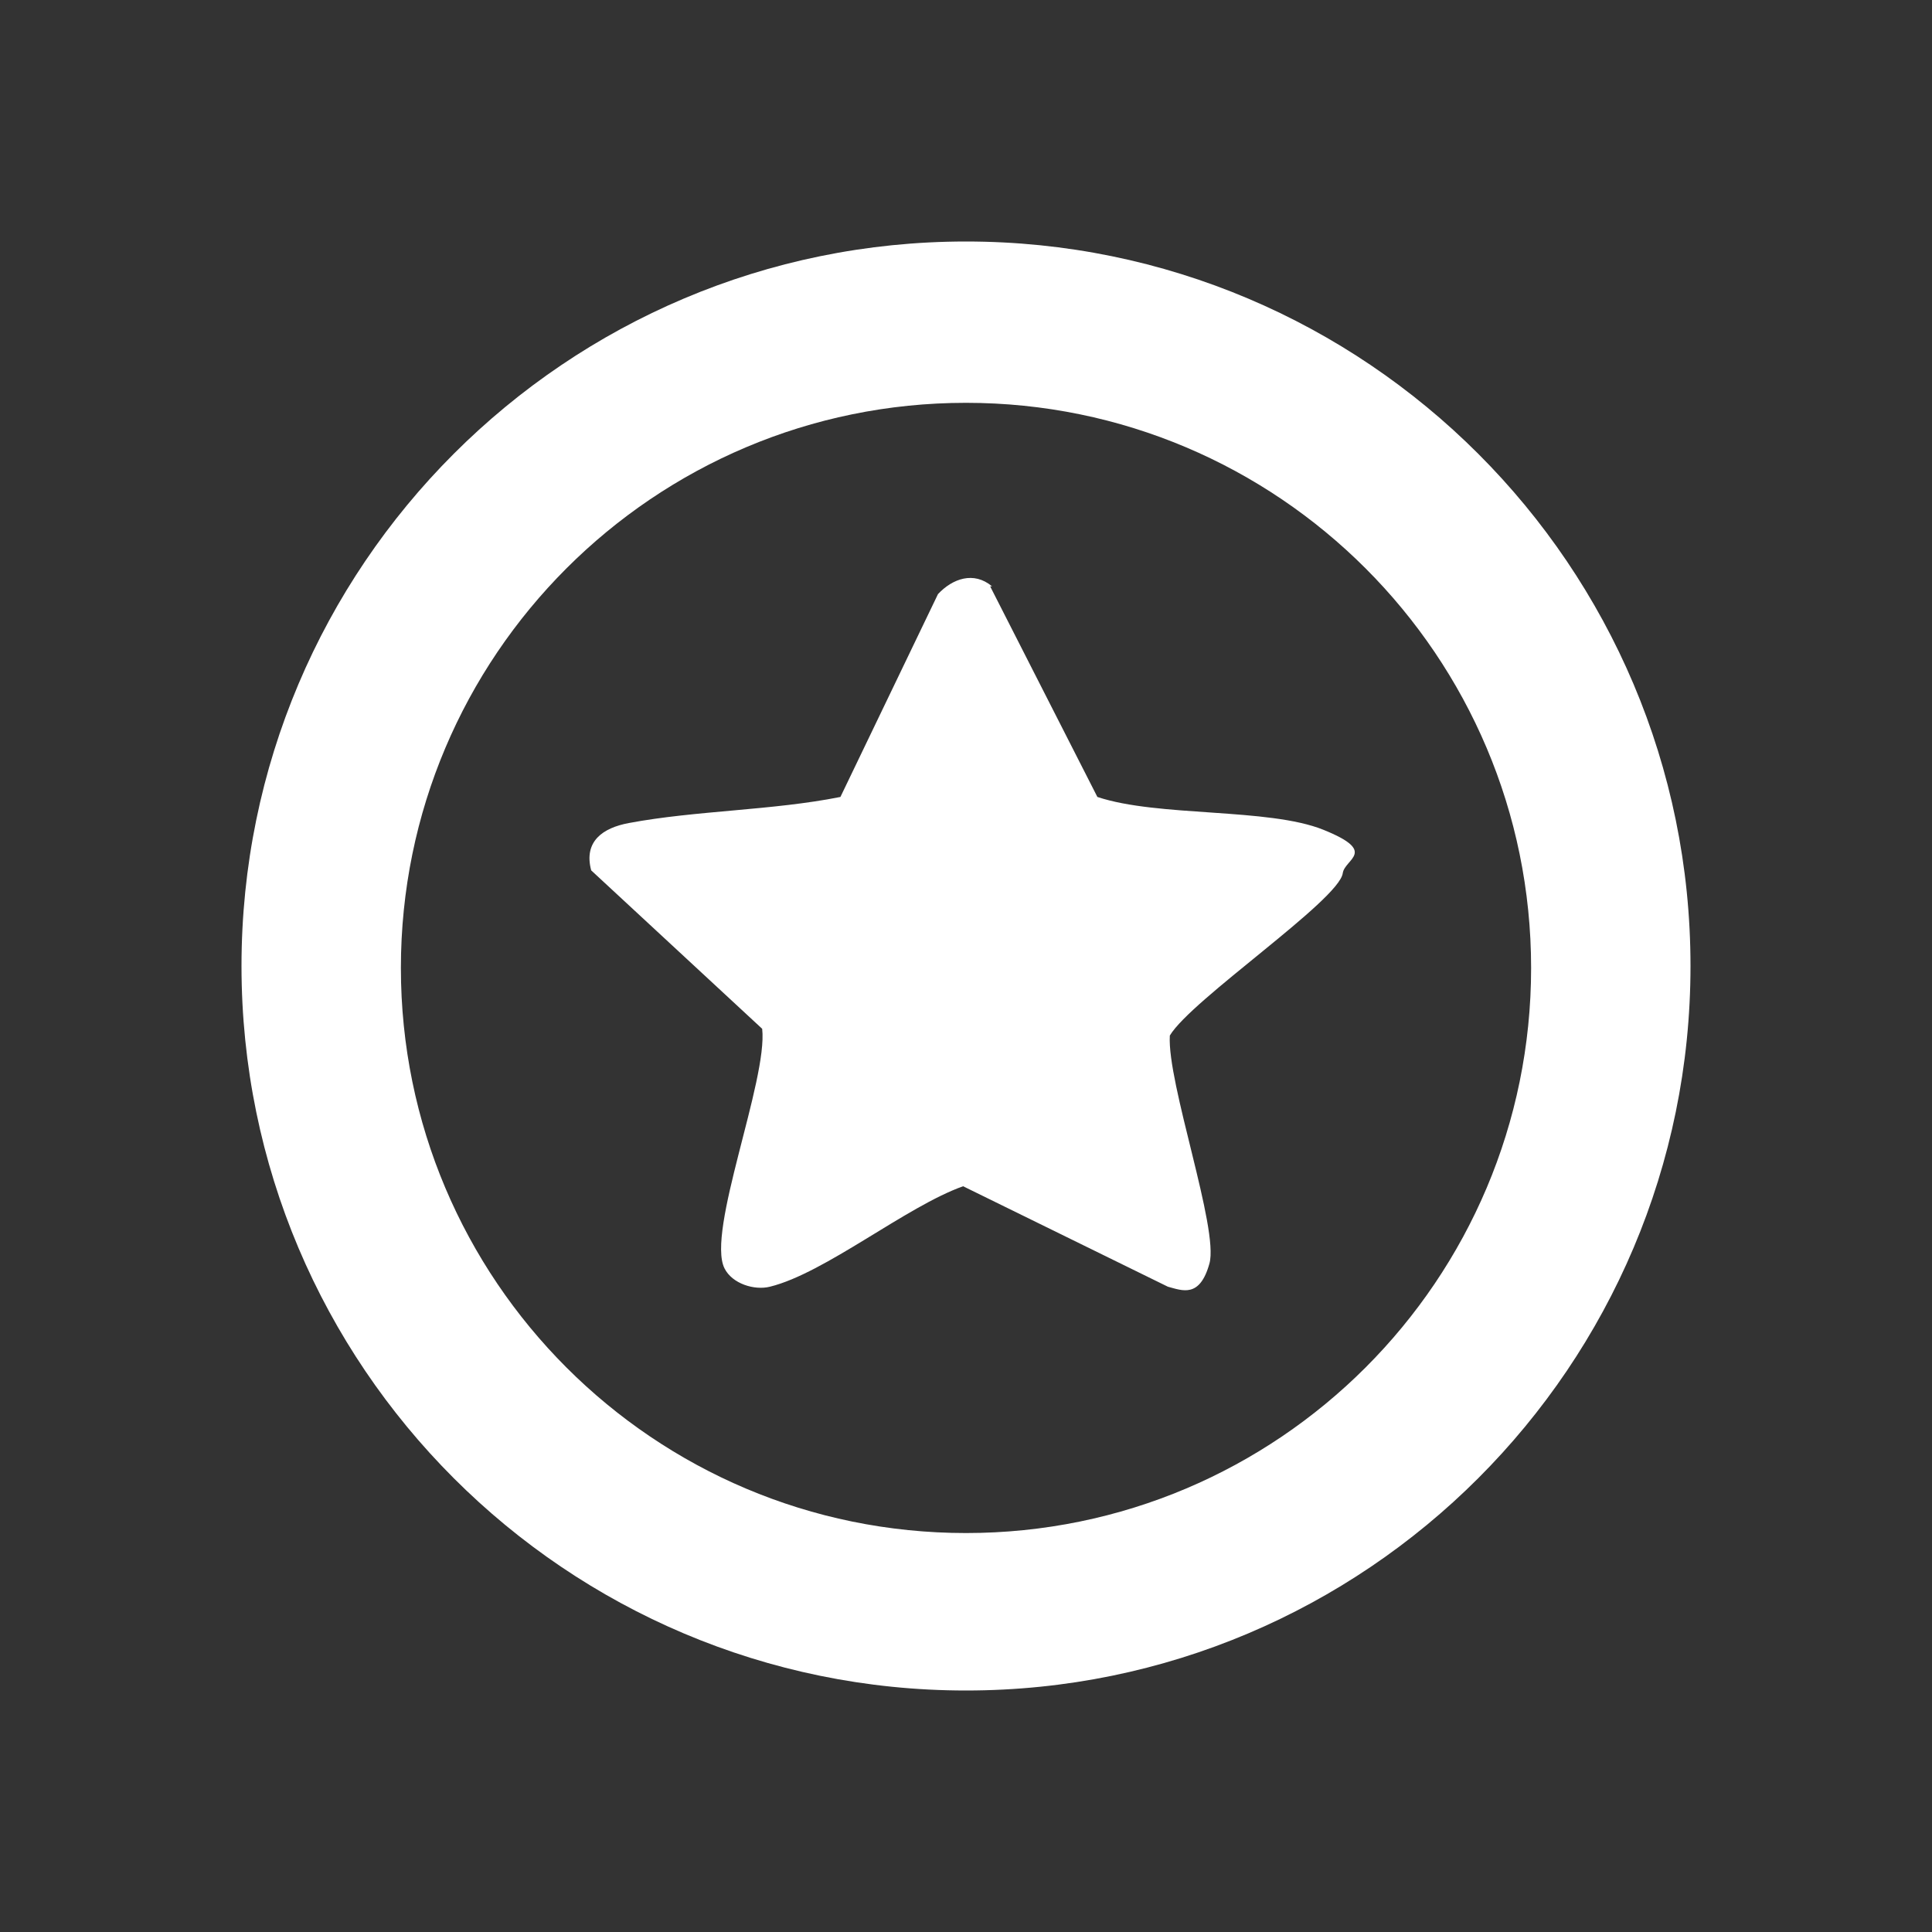 <svg xmlns="http://www.w3.org/2000/svg" id="Layer_1" viewBox="0 0 200 200"><rect x="0" y="0" width="200" height="200" fill="#333333" stroke="none"/><defs><style>      .st0 {        fill: #fff;      }    </style></defs><path class="st0" d="M175,100c0,41.4-33.6,75-75,75S25,141.4,25,100,58.6,25,100,25s75,33.6,75,75ZM158.5,100.2c0-32.3-26.2-58.5-58.5-58.5s-58.5,26.2-58.5,58.5,26.2,58.5,58.5,58.5,58.5-26.2,58.5-58.5Z"></path><path class="st0" d="M102.5,60.7l11.1,21.8c6.3,2.1,17.7,1.1,23.4,3.4s2.2,3,2,4.5c-.4,2.8-15.7,13.1-17.9,16.8-.3,4.9,5.1,20,4.1,23.6s-2.8,2.8-4.3,2.4l-21.2-10.4c-5.9,2.1-14.3,9-20,10.4-1.6.4-3.9-.3-4.7-1.9-1.9-3.8,4.5-19.5,3.9-24.8l-17.7-16.4c-.8-3,1.2-4.4,3.9-4.9,6.9-1.3,14.9-1.3,21.9-2.7l10.1-21c1.5-1.6,3.7-2.4,5.6-.8Z"></path></svg>
